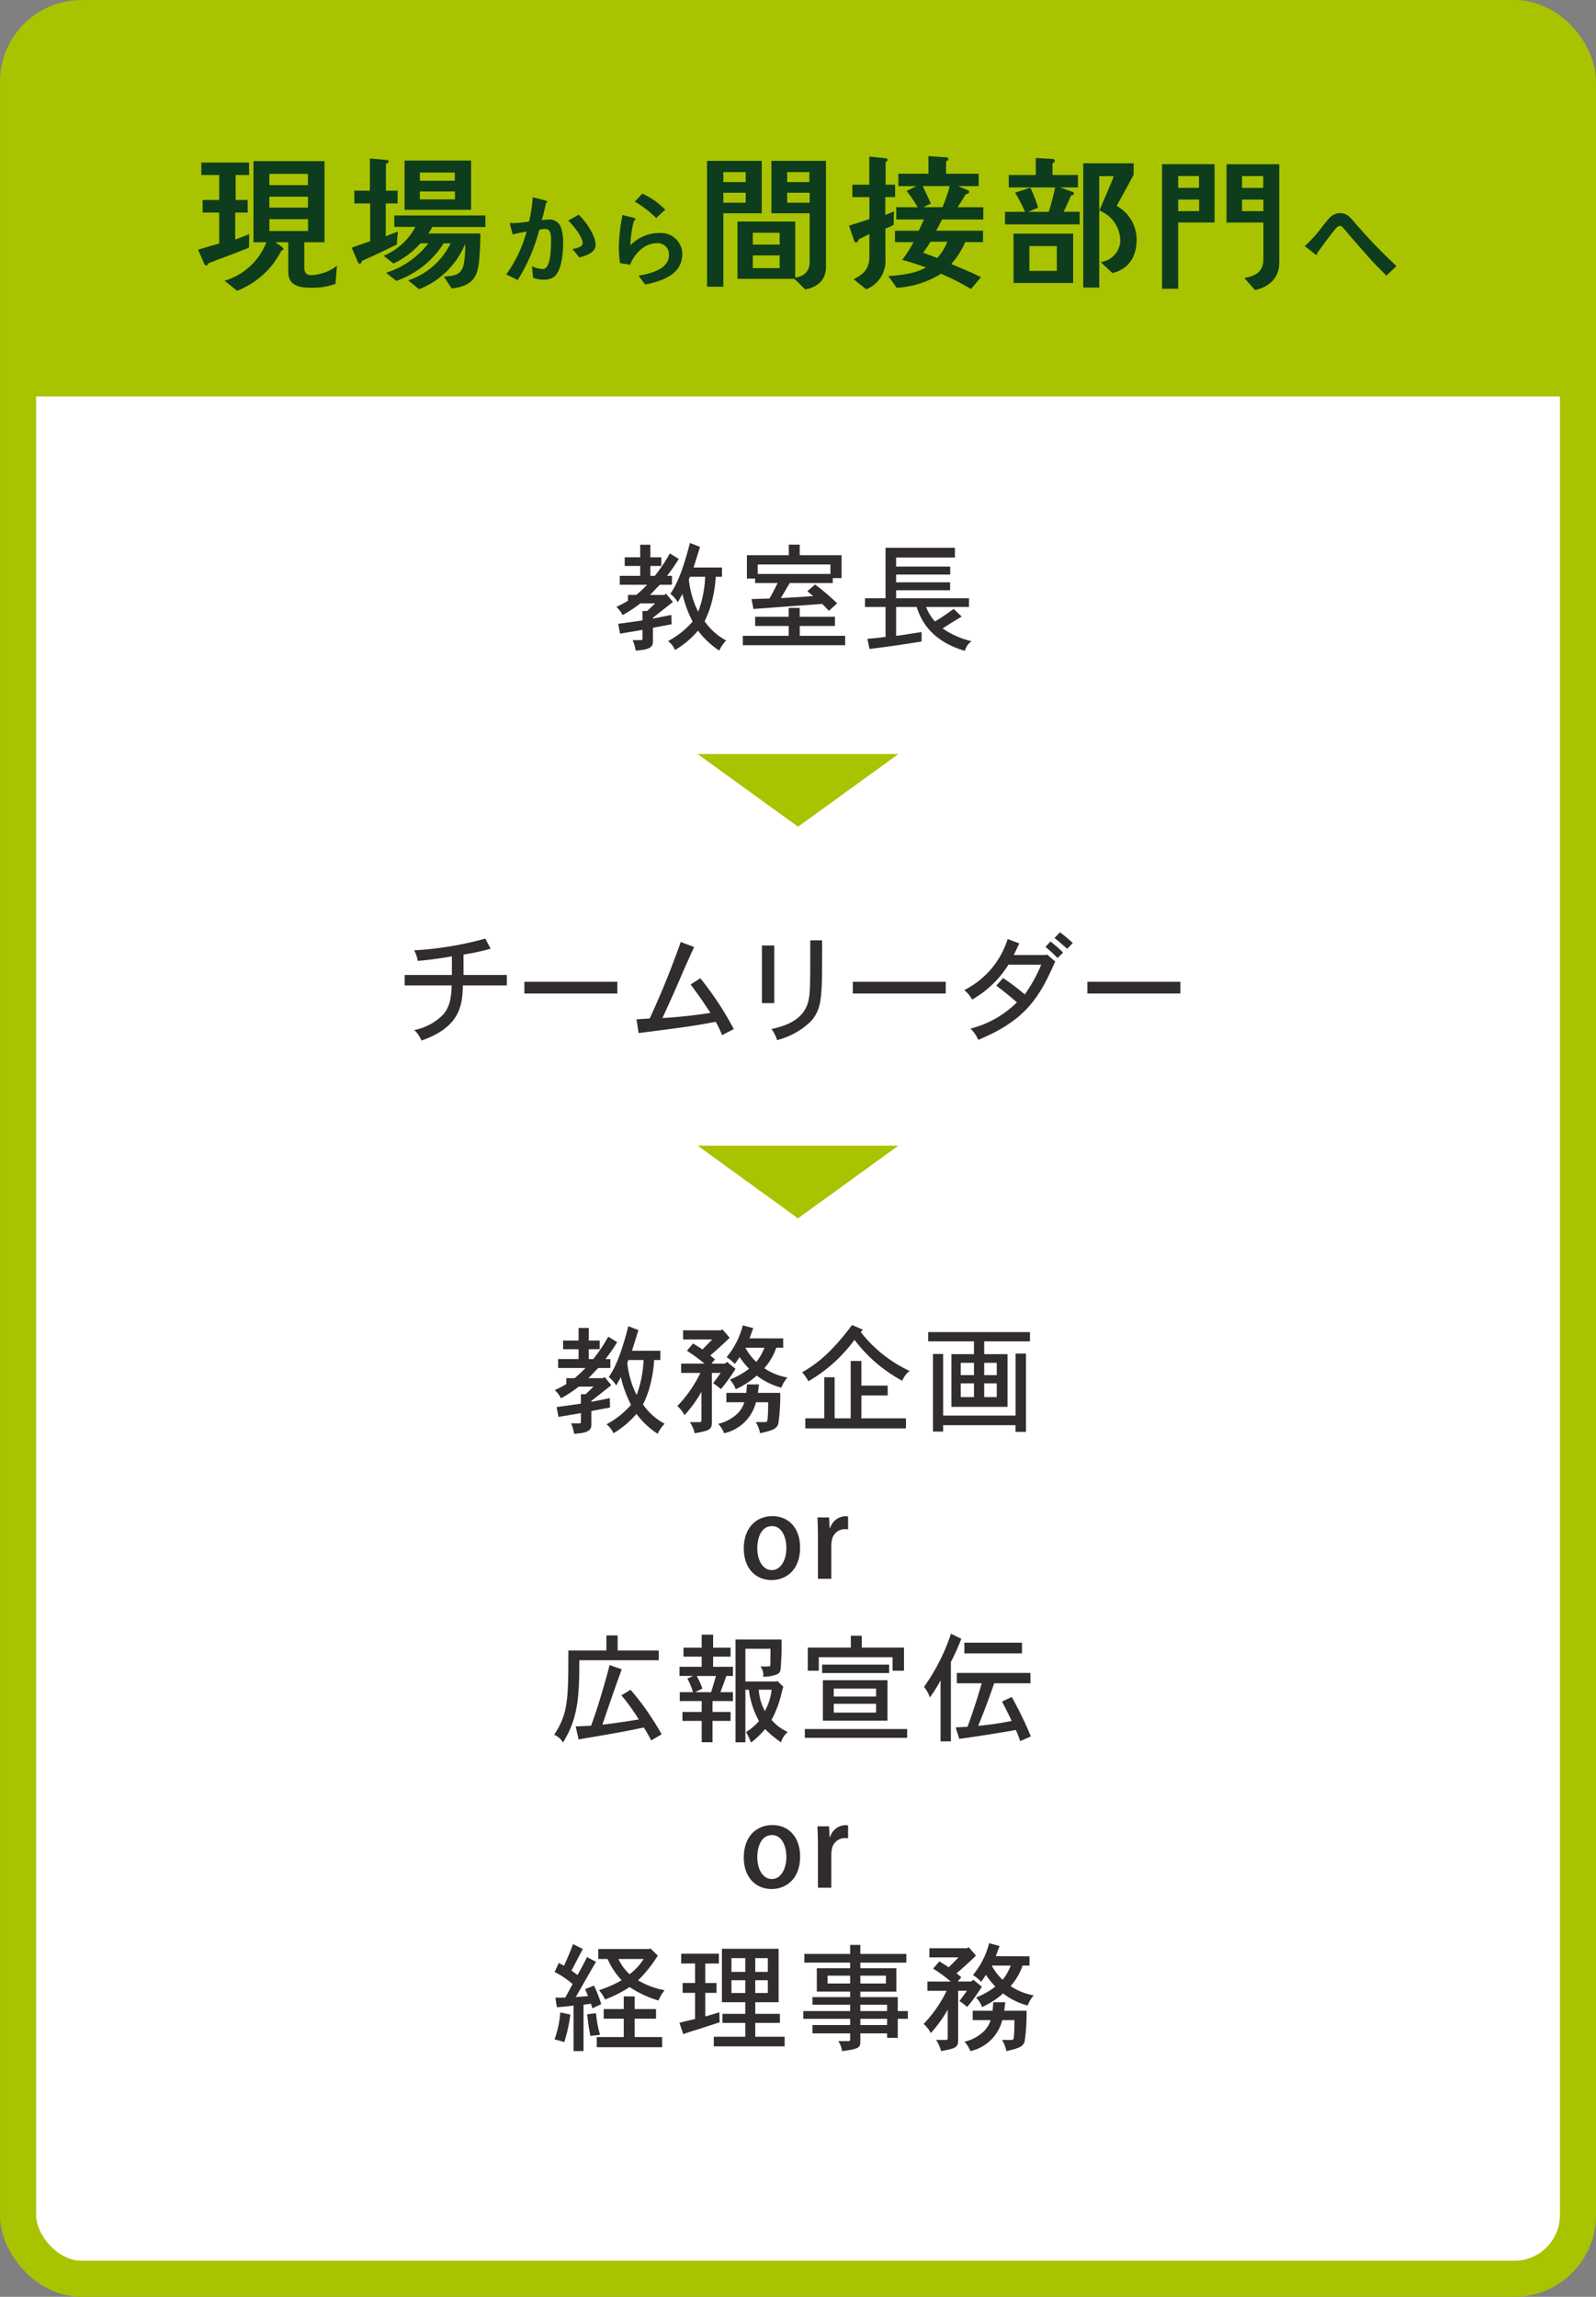 <svg xmlns="http://www.w3.org/2000/svg" width="250.708" height="360.795" viewBox="0 0 250.708 360.795">
  <rect x="0" y="0" width="250.708" height="360.795" fill="#808080" stroke="none"/>
  <g id="promote_sec1_img2_no2.svg" transform="translate(-2077.844 -983.61)">
    <rect id="長方形_108" data-name="長方形 108" width="245.039" height="355.126" rx="10" transform="translate(2080.679 986.444)" fill="#fff" stroke="#a9c300" stroke-linejoin="round" stroke-width="5.669"/>
    <g id="グループ_309" data-name="グループ 309">
      <path id="パス_2622" data-name="パス 2622" d="M2315.717,986.444H2090.679a10.029,10.029,0,0,0-10,10v49.442h245.038V996.444A10.029,10.029,0,0,0,2315.717,986.444Z" fill="#a9c300"/>
    </g>
    <g id="グループ_310" data-name="グループ 310">
      <path id="パス_2623" data-name="パス 2623" d="M2116.961,1022.506c-2.109.885-4.263,1.633-6.4,2.472-.045.137-.158.341-.317.341a.379.379,0,0,1-.295-.228l-1-2.266c1.111-.319,2.221-.636,3.333-.976V1017h-2.608v-1.972h2.608V1011.1h-2.812v-1.949h7.5v1.949h-2.108v3.923h1.882V1017h-1.951v4.241c.726-.272,1.475-.567,2.2-.839Zm13.582,5.692a10.576,10.576,0,0,1-3.855.612c-1.746,0-3.559-.3-3.559-2.472v-4.671h-2.041c.2.137,1.292.817,1.292,1.043,0,.137-.2.228-.318.25a17.829,17.829,0,0,1-1.427,2.244,13.26,13.26,0,0,1-5.556,4.083l-1.95-1.587a10.042,10.042,0,0,0,6.552-6.033h-2.017v-12.743h11.155v12.743h-3.174v3.923c0,.748.249,1.247,1.066,1.247a7.152,7.152,0,0,0,4.058-1.473Zm-4.331-17.278h-6.054v1.769h6.054Zm-6.054,3.582v1.724h6.054l.023-1.724Zm6.077,3.537h-6.077v1.86h6.077Z" fill="#0d3d1c"/>
      <path id="パス_2624" data-name="パス 2624" d="M2140.169,1022.031c-1.814.861-3.628,1.768-5.488,2.562-.022.158-.113.453-.317.453-.158,0-.271-.181-.317-.3l-.953-2.221c.953-.364,1.927-.681,2.9-1.021v-5.94H2133.5v-2h2.448v-5.056l2.608.227c.159.022.34.044.34.249s-.272.294-.43.363v4.217h1.835v2h-1.858v5.169c.635-.272,1.27-.5,1.9-.748Zm5.578-2.767a9.645,9.645,0,0,1-.612,1.021h8.163c0,1.269-.046,2.562-.16,3.832a9.651,9.651,0,0,1-.384,2.29c-.636,1.791-2.245,2.336-3.969,2.516l-1.2-1.859c1.564-.136,2.7-.158,3.106-1.949a14.749,14.749,0,0,0,.227-2.994v-.2a12.968,12.968,0,0,1-7.234,7.12l-1.723-1.383a11.437,11.437,0,0,0,6.667-5.827h-1.089a14.394,14.394,0,0,1-7.438,5.9l-1.609-1.269a13.621,13.621,0,0,0,6.644-4.626h-1.248a13.279,13.279,0,0,1-4.24,3.174l-1.542-1.224a9.936,9.936,0,0,0,4.989-4.535h-3.311v-1.791h14.308v1.813Zm-4.354-2.7v-7.732h10.453v7.732Zm7.891-5.85H2143.8v1.292h5.487Zm.022,2.97H2143.8v1.247h5.509Z" fill="#0d3d1c"/>
      <path id="パス_2625" data-name="パス 2625" d="M2164.928,1027.063a2.743,2.743,0,0,1-1.793.475,4.4,4.4,0,0,1-1.555-.3c-.064-.619-.1-1.223-.191-1.826a3.974,3.974,0,0,0,1.746.46c1.286,0,1.269-3.585,1.269-4.474,0-.652.017-1.825-.889-1.825a4.868,4.868,0,0,0-.952.127,28.606,28.606,0,0,1-3.38,7.886c-.619-.254-1.206-.587-1.825-.856a20.445,20.445,0,0,0,3.206-6.745c-.73.127-1.46.27-2.174.444-.063-.206-.461-1.666-.461-1.729s.033-.064.081-.064c.142,0,.269.031.412.031a17.028,17.028,0,0,0,2.539-.269,23.847,23.847,0,0,0,.571-3.793c.508.111.984.238,1.476.365a4.036,4.036,0,0,1,.619.175c.079.032.19.063.19.159s-.127.174-.206.206c-.19.9-.4,1.809-.667,2.682a9.53,9.53,0,0,1,.952-.079,1.889,1.889,0,0,1,2.112,1.348,7.716,7.716,0,0,1,.3,2.412C2166.308,1023.286,2166.071,1026.111,2164.928,1027.063Zm3.936-3c-.35-.461-.73-.889-1.111-1.334.46-.063,1.619-.3,1.619-.9,0-1.047-1.524-2.872-2.285-3.571.554-.3,1.11-.619,1.666-.92,1.079,1.016,2.65,3.253,2.65,4.744C2171.4,1023.349,2169.832,1023.778,2168.864,1024.064Z" fill="#0d3d1c"/>
      <path id="パス_2626" data-name="パス 2626" d="M2180.153,1028.094c-.317.079-.635.143-.968.206-.159-.238-1.015-1.348-1.015-1.348,0-.048.063-.064.094-.064a11.122,11.122,0,0,0,2.349-.6c1.143-.444,2.317-1.222,2.317-2.586a1.778,1.778,0,0,0-1.984-1.889c-1.856,0-3.522,1.729-4.109,3.38-.525-.079-1.064-.175-1.587-.237a15.466,15.466,0,0,1-.191-2.413,26.692,26.692,0,0,1,.572-5.158l1.84.461a.205.205,0,0,1,.191.19c0,.127-.144.222-.238.254a16.854,16.854,0,0,0-.556,3.856,6.312,6.312,0,0,1,4.586-1.936,3.354,3.354,0,0,1,3.571,3.253C2185.025,1026.349,2182.6,1027.475,2180.153,1028.094Zm.762-10.235a15.177,15.177,0,0,0-3.364-2.572c.412-.412.793-.84,1.206-1.252a11.558,11.558,0,0,1,3.586,2.522C2181.851,1016.986,2181.39,1017.43,2180.915,1017.859Z" fill="#0d3d1c"/>
      <path id="パス_2627" data-name="パス 2627" d="M2191.471,1017.11v11.542h-2.562v-19.773h8.594v8.231Zm3.514-6.462h-3.514v1.564h3.514Zm0,3.242h-3.514v1.564h3.514Zm9.365,15.192c-.612-.544-1.133-1.178-1.768-1.677h-8.889v-9h9.07v8.843c1.452-.318,2.267-.975,2.267-2.54v-7.6h-6.009v-8.231h8.572v16.62C2207.593,1027.609,2206.3,1028.674,2204.35,1029.082Zm-4.036-8.911H2196.1v1.86h4.218Zm0,3.56H2196.1v2h4.218Zm4.671-13.083h-3.492v1.564h3.492Zm.045,3.242h-3.537v1.564h3.537Z" fill="#0d3d1c"/>
      <path id="パス_2628" data-name="パス 2628" d="M2216.908,1014.571v2.811l1.36-.566-.045,2.131c-.408.226-.862.385-1.293.59v4.648a4.824,4.824,0,0,1-3.015,4.875l-1.973-1.588c1.633-.816,2.472-1.678,2.472-3.582v-3.537c-.544.317-1.112.566-1.678.861-.046.2-.182.477-.432.477a.314.314,0,0,1-.271-.228l-.816-2.4c1.065-.362,2.13-.657,3.2-1.043v-3.446h-2.676v-1.95h2.653V1008.2l2.63.272c.091,0,.249.113.249.227,0,.159-.2.317-.317.385v3.538h1.5v1.95Zm8.934,3.514c-.318.59-.613,1.2-.953,1.769h7.37v1.791h-2.79a13.047,13.047,0,0,1-2.2,3.446c1.565.658,3.152,1.293,4.671,2.064l-1.564,1.859a37.008,37.008,0,0,0-4.717-2.4,14.632,14.632,0,0,1-6.961,2.2l-1.315-1.836c1.905-.137,4.24-.363,5.9-1.361-1.225-.431-2.448-.862-3.719-1.179a22.129,22.129,0,0,0,1.792-2.789h-2.925v-1.791h3.718c.295-.567.568-1.179.817-1.769h-4.331v-1.927h3.356a21.9,21.9,0,0,0-1.724-2.563l1.542-.748h-2.834v-1.95h4.716v-2.766l2.767.182c.158,0,.362.09.362.271s-.2.318-.362.364v1.949h5.124v1.95h-3.22l1.565.658a.248.248,0,0,1,.159.227c0,.271-.318.362-.522.362-.43.681-.839,1.384-1.293,2.064h4.036v1.927Zm-3.062-5.238c.454.907.885,1.837,1.293,2.767a6.513,6.513,0,0,0-1.134.544h2.947a20.947,20.947,0,0,0,1.134-3.311Zm1.248,8.731c-.386.588-.771,1.178-1.18,1.745.748.25,1.5.521,2.223.816a8.1,8.1,0,0,0,1.587-2.561Z" fill="#0d3d1c"/>
      <path id="パス_2629" data-name="パス 2629" d="M2235.718,1018.856v-1.973h3.151a31.741,31.741,0,0,0-1.565-3.015l2.4-.771a26.193,26.193,0,0,1,1.224,3.129l-1.542.657h3.2a36.467,36.467,0,0,0,1-3.832h-7.279v-1.95h4.241v-2.675l2.63.158c.136,0,.363.091.363.273a.433.433,0,0,1-.363.385v1.859h3.991v1.95h-2.789l1.95.7a.266.266,0,0,1,.2.249c0,.2-.227.295-.408.295-.408.863-.772,1.746-1.2,2.585h2.517v1.973Zm1.336,9.206v-7.755h9.366v7.755Zm6.8-5.8h-4.308v3.9h4.308Zm8.73,4.24-1.836-1.723a3.521,3.521,0,0,0,3.083-3.378,5.185,5.185,0,0,0-3.287-4.717c.748-1.813,1.564-3.582,2.266-5.4h-2.29v17.5h-2.516v-19.522h7.913v1.791c-.862,1.655-1.769,3.266-2.653,4.9a6.075,6.075,0,0,1,3.129,5.26C2256.4,1023.822,2255.24,1025.863,2252.587,1026.5Z" fill="#0d3d1c"/>
      <path id="パス_2630" data-name="パス 2630" d="M2262.923,1018.561v10.408h-2.54V1009.4h8.253v9.16Zm3.264-7.3h-3.264v1.86h3.264Zm.024,3.7h-3.288v1.814h3.288Zm8.774,14.217-1.678-1.905c1.791-.294,2.994-.975,2.994-2.97v-5.737h-5.783v-9.16h8.277v15.486C2278.795,1027.268,2277.208,1028.7,2274.985,1029.173Zm1.293-17.913h-3.333v1.86h3.333Zm.023,3.7h-3.356v1.814h3.356Z" fill="#0d3d1c"/>
      <path id="パス_2631" data-name="パス 2631" d="M2295.629,1026.919c-.81-.856-1.762-1.76-2.6-2.7-1-1.143-2.031-2.3-3-3.412-.334-.381-.667-.809-1-1.174-.175-.207-.4-.54-.7-.54-.429,0-.841.635-1.079.937-.318.38-.635.809-.937,1.206-.523.682-1.015,1.412-1.539,2.094v.079c0,.127-.063.239-.206.239l-1.762-1.381a21.253,21.253,0,0,0,1.872-1.936c.6-.713,1.143-1.507,1.778-2.221a2.459,2.459,0,0,1,1.984-1.032,2.2,2.2,0,0,1,1.57.793c.35.333.683.778,1,1.127.747.841,1.493,1.682,2.254,2.492,1.174,1.237,2.7,2.745,3.936,3.919Z" fill="#0d3d1c"/>
    </g>
    <path id="パス_2632" data-name="パス 2632" d="M2187.429,1102.056l15.769,11.42,15.769-11.42Z" fill="#a9c300"/>
    <g id="グループ_312" data-name="グループ 312">
      <g id="グループ_311" data-name="グループ 311">
        <path id="パス_2633" data-name="パス 2633" d="M2180.009,1069.181v1.972h1.712v1.364h-1.712v1.548h.7a25.671,25.671,0,0,0,2.359-3.521l1.4.867a27.969,27.969,0,0,1-1.843,2.654h.773v1.4h-1.9c-.59.59-1.106,1.161-1.549,1.6h2.267l.278-.185,1.051,1.291c-.5.387-2.84,2.248-3.135,2.47v.129c.793-.129,1.715-.332,2.894-.571l.037,1.474-2.931.553v1.991c0,.774-.055,1.456-2.709,1.585a6.253,6.253,0,0,0-.479-1.641h1.289c.186,0,.258-.055.258-.276v-1.346c-.553.129-3.041.517-3.519.609l-.295-1.549c.59-.073,3.261-.442,3.814-.534v-1.475h.738l1.254-1.2h-2.324a20.434,20.434,0,0,1-2.8,1.844,4.017,4.017,0,0,0-.976-1.291,16.173,16.173,0,0,0,1.824-.958v-.922h1.309a19.661,19.661,0,0,0,1.7-1.6H2175.2v-1.4h3.209v-1.548h-2.434v-1.364h2.434v-1.972Zm11.244,3.575v1.457h-.979a19.948,19.948,0,0,1-.515,3.521,15.737,15.737,0,0,1-1.235,3.465,9.767,9.767,0,0,0,3.391,3.023,5.663,5.663,0,0,0-1.088,1.585,13.263,13.263,0,0,1-3.336-3.134,14.051,14.051,0,0,1-3.611,3.042,3.646,3.646,0,0,0-1.088-1.4,13.783,13.783,0,0,0,3.851-3.06,18.927,18.927,0,0,1-1.6-4.35l-.719,1.308a5.212,5.212,0,0,0-1.18-1.327c1.512-2.119,2.471-5.677,3.078-7.98l1.586.607-1.013,3.244Zm-5.034,1.457-.166.442a13.671,13.671,0,0,0,.444,2.359,12.64,12.64,0,0,0,1.031,2.691,17.989,17.989,0,0,0,1.088-5.492Z" fill="#302d2c"/>
        <path id="パス_2634" data-name="パス 2634" d="M2203.466,1079.1v1.4H2209v1.438h-5.529v1.549h7.132v1.474h-16.072v-1.474h7.207v-1.549h-5.273V1080.5h5.273v-1.4Zm0-9.935v1.659h6.58v3.594h-1.383v.775H2201.9c-.426.737-.922,1.548-1.383,2.359,1.6-.074,3.336-.166,5.069-.313l-.922-.756,1.217-1.051a34.007,34.007,0,0,1,3.464,2.949l-1.289,1.18-1.05-1.087c-4.424.331-7.153.516-8.481.626l-2.322.166-.313-1.548,2.821-.093c.478-.81.884-1.6,1.289-2.432h-3.539v-.7h-1.289v-3.669h6.58v-1.659Zm-6.6,3.116v1.492h11.428v-1.492Z" fill="#302d2c"/>
        <path id="パス_2635" data-name="パス 2635" d="M2227.844,1069.66v1.53h-9.236v1.419h8.5v1.254h-8.5v1.216h8.481v1.253h-8.481v1.254h11.447v1.364h-6.746a7.945,7.945,0,0,0,1.4,2.286c.976-.59,1.162-.719,2.949-1.973l1.254,1.2c-1.014.609-2.065,1.254-3,1.862a13.453,13.453,0,0,0,4.553,2.009,2.676,2.676,0,0,0-1.051,1.512c-5.807-1.678-7.1-5.456-7.576-6.894h-3.227v4.535c.979-.112,1.254-.166,4-.59v1.475c-1.363.239-5.068.81-8.183,1.179l-.332-1.6c.959-.056,2.341-.222,2.857-.3v-4.7h-3.225v-1.364h3.225v-7.926Z" fill="#302d2c"/>
      </g>
    </g>
    <g id="グループ_314" data-name="グループ 314">
      <g id="グループ_313" data-name="グループ 313">
        <path id="パス_2636" data-name="パス 2636" d="M2150.659,1136.76h6.8v1.641h-6.9c-.092,3.023-.349,6.508-6.506,8.664a5.055,5.055,0,0,0-1.125-1.658,8.623,8.623,0,0,0,4.573-2.471c1.087-1.326,1.2-2.672,1.308-4.535h-7.392v-1.641h7.41v-2.93c-1.254.241-3.336.553-5.364.719a4.806,4.806,0,0,0-.572-1.658,52.861,52.861,0,0,0,11.19-1.844l.83,1.584a34.671,34.671,0,0,1-4.258.922Z" fill="#302d2c"/>
        <path id="パス_2637" data-name="パス 2637" d="M2174.815,1137.83v1.844h-14.6v-1.844Z" fill="#302d2c"/>
        <path id="パス_2638" data-name="パス 2638" d="M2177.831,1143.729l2.064-.129c1.66-3.559,3.282-7.484,4.885-12.018l2.1.791c-1.125,2.471-1.254,2.748-2.414,5.438-.444,1.033-1.5,3.41-2.563,5.715,1.807-.092,4.793-.369,7.539-.811-1.346-2.047-1.715-2.58-3.115-4.461l1.529-.976a49.59,49.59,0,0,1,5.254,7.98l-1.844.959a15.646,15.646,0,0,0-.994-2.1c-3.576.664-4.424.793-12.111,1.769Z" fill="#302d2c"/>
        <path id="パス_2639" data-name="パス 2639" d="M2199.466,1132.135v9.049h-1.936v-9.049Zm7.519-.812c0,6.175-.017,6.654-.092,7.761-.129,1.7-.258,3.391-1.658,4.94a11.666,11.666,0,0,1-5.328,2.967,5.134,5.134,0,0,0-.885-1.733c1.733-.4,4.942-1.179,5.77-4.258.332-1.382.332-2.156.332-9.677Z" fill="#302d2c"/>
        <path id="パス_2640" data-name="パス 2640" d="M2226.407,1137.83v1.844h-14.6v-1.844Z" fill="#302d2c"/>
        <path id="パス_2641" data-name="パス 2641" d="M2242.141,1133.627l.184-.074,1.271,1.088c-2.414,5.566-4.625,9.254-12.091,12.313a5.18,5.18,0,0,0-1.215-1.77,15.807,15.807,0,0,0,7.3-4.129c-1.309-1.105-1.862-1.584-3.245-2.617l1.069-1.2a38.362,38.362,0,0,1,3.41,2.58,23.47,23.47,0,0,0,2.58-4.682h-5.143a16.213,16.213,0,0,1-5.712,5.492,4.909,4.909,0,0,0-1.237-1.492,13.466,13.466,0,0,0,6.821-8.018l1.826.682c-.278.59-.573,1.217-.867,1.824Zm.719-2.119a17.989,17.989,0,0,1,1.973,1.733l-.867.865a17.782,17.782,0,0,0-1.9-1.75Zm1.492-1.457a24.651,24.651,0,0,1,2.01,1.695l-.885.905c-.607-.553-1.291-1.143-1.99-1.7Z" fill="#302d2c"/>
        <path id="パス_2642" data-name="パス 2642" d="M2263.257,1137.83v1.844h-14.6v-1.844Z" fill="#302d2c"/>
      </g>
    </g>
    <path id="パス_2643" data-name="パス 2643" d="M2187.429,1163.571l15.769,11.42,15.769-11.42Z" fill="#a9c300"/>
    <g id="グループ_316" data-name="グループ 316">
      <g id="グループ_315" data-name="グループ 315">
        <path id="パス_2644" data-name="パス 2644" d="M2170.335,1192.213v1.972h1.713v1.364h-1.713v1.548h.7a25.573,25.573,0,0,0,2.359-3.52l1.4.866a28.106,28.106,0,0,1-1.844,2.654h.773v1.4h-1.9c-.59.59-1.106,1.162-1.549,1.6h2.268l.277-.185,1.051,1.291c-.5.387-2.84,2.248-3.135,2.47v.129c.793-.129,1.715-.332,2.9-.571l.037,1.474-2.932.553v1.991c0,.774-.055,1.456-2.709,1.585a6.271,6.271,0,0,0-.478-1.64h1.289c.185,0,.257-.056.257-.277v-1.345c-.552.128-3.041.516-3.519.608l-.3-1.549c.59-.073,3.262-.442,3.814-.534v-1.475h.739l1.254-1.2h-2.325a20.429,20.429,0,0,1-2.8,1.844,4.036,4.036,0,0,0-.977-1.291,16.192,16.192,0,0,0,1.824-.958v-.922h1.309a19.554,19.554,0,0,0,1.695-1.6h-4.295v-1.4h3.209v-1.548H2166.3v-1.364h2.433v-1.972Zm11.244,3.575v1.458h-.979a19.855,19.855,0,0,1-.515,3.52,15.718,15.718,0,0,1-1.235,3.465,9.773,9.773,0,0,0,3.391,3.023,5.657,5.657,0,0,0-1.088,1.585,13.26,13.26,0,0,1-3.336-3.134,14.034,14.034,0,0,1-3.611,3.042,3.649,3.649,0,0,0-1.088-1.4,13.78,13.78,0,0,0,3.851-3.059,18.957,18.957,0,0,1-1.6-4.351l-.719,1.309a5.228,5.228,0,0,0-1.179-1.328c1.511-2.119,2.47-5.676,3.078-7.98l1.586.607-1.014,3.244Zm-5.033,1.458-.166.441a13.71,13.71,0,0,0,.443,2.359,12.722,12.722,0,0,0,1.031,2.692,18,18,0,0,0,1.088-5.492Z" fill="#302d2c"/>
        <path id="パス_2645" data-name="パス 2645" d="M2191.321,1192.434l1.143,1.309c-.9.884-1.4,1.345-3.041,2.783l.738.627-.572.664h2.119l.332-.277,1.345,1.087a27.465,27.465,0,0,1-2.3,3.189,9.555,9.555,0,0,0-1.215-.921c.312-.424.811-1.088,1.18-1.622h-1.383V1207c0,1.162-.332,1.327-2.692,1.751a5.089,5.089,0,0,0-.775-1.751h1.568c.184,0,.258-.092.258-.313v-4.442a20.3,20.3,0,0,1-2.654,3.668,5.049,5.049,0,0,0-1.125-1.439,19.872,19.872,0,0,0,3.613-5.2h-3.023v-1.456h3.668a23.11,23.11,0,0,0-2.764-2.029l.977-1.142c.423.258.976.608,1.474.94.405-.424,1.031-1.032,1.53-1.567h-4.571v-1.438h5.916Zm.627,11.446v-1.474h3.133c.019-.35.074-.9.094-1.327h1.9c-.074.46-.129.977-.166,1.327h3.5a30.3,30.3,0,0,1-.295,4.811c-.24.775-.7,1.051-2.875,1.53a4.894,4.894,0,0,0-.684-1.751h1.457c.313,0,.37-.055.424-.682.037-.424.074-1.106.074-2.434h-1.917a6.632,6.632,0,0,1-5,4.867,4.774,4.774,0,0,0-.921-1.474,6.522,6.522,0,0,0,3.023-1.623,4.107,4.107,0,0,0,1.068-1.77Zm8.922-10.027v1.457h-1.088a9.38,9.38,0,0,1-1.881,3.226,9.412,9.412,0,0,0,3.631,1.456,5.387,5.387,0,0,0-.957,1.6,11.078,11.078,0,0,1-3.854-1.9,13.194,13.194,0,0,1-3.3,2.137,4.524,4.524,0,0,0-.94-1.51,11.987,11.987,0,0,0,3.022-1.7,13.285,13.285,0,0,1-1.475-1.842c-.238.349-.516.773-.756,1.086a6.851,6.851,0,0,0-1.289-1.069,12.56,12.56,0,0,0,2.543-4.995l1.641.442c-.221.573-.442,1.236-.59,1.6Zm-5.936,1.457a8.243,8.243,0,0,0,1.715,2.23,7.863,7.863,0,0,0,1.272-2.23Z" fill="#302d2c"/>
        <path id="パス_2646" data-name="パス 2646" d="M2213.378,1192.471l-.315.387a20.846,20.846,0,0,0,7.668,6.1,3.7,3.7,0,0,0-1.16,1.548,23.22,23.22,0,0,1-7.5-6.432,23.605,23.605,0,0,1-7.244,6.506,6.507,6.507,0,0,0-.977-1.4c1.713-1.032,4.129-2.451,7.834-7.428Zm-.221,4.921v3.871h4.129v1.549h-4.129v3.594h7v1.586h-15.815v-1.586h2.985v-6.452h1.623v6.452h2.525v-9.014Z" fill="#302d2c"/>
        <path id="パス_2647" data-name="パス 2647" d="M2239.635,1192.858v1.456h-7.189v2.01h3.668v8.276H2227.3v-8.276h3.54v-2.01h-7.188v-1.456Zm-.626,3.373v12.3h-1.641v-1.051H2226v1.014h-1.6v-12.2h1.6v9.676h11.373v-9.732Zm-10.249,1.456v1.935h2.083v-1.935Zm0,3.226v2.157h2.083v-2.157Zm3.686-3.226v1.935h1.973v-1.935Zm0,3.226v2.157h1.973v-2.157Z" fill="#302d2c"/>
        <path id="パス_2648" data-name="パス 2648" d="M2199.05,1231.813c-2.489,0-4.37-1.825-4.37-4.959,0-3.28,1.973-5.087,4.5-5.087,2.6,0,4.35,1.936,4.35,4.939,0,3.632-2.322,5.107-4.459,5.107Zm.054-1.567c1.4,0,2.268-1.585,2.268-3.484,0-1.512-.608-3.429-2.268-3.429-1.676,0-2.3,1.844-2.3,3.466,0,1.862.828,3.447,2.285,3.447Z" fill="#302d2c"/>
        <path id="パス_2649" data-name="パス 2649" d="M2206.327,1224.845c0-1.069-.037-2.046-.074-2.876h1.824l.094,1.678h.072a2.584,2.584,0,0,1,2.322-1.861,4.008,4.008,0,0,1,.5.036v2.028a4.585,4.585,0,0,0-.57-.037,2.07,2.07,0,0,0-1.992,1.861,3.785,3.785,0,0,0-.073.83v5.106h-2.1Z" fill="#302d2c"/>
        <path id="パス_2650" data-name="パス 2650" d="M2174.868,1240.5v2.378h6.451v1.531h-12.478c.019,5.419-.147,9.1-2.563,12.92a2.856,2.856,0,0,0-1.381-1.216c2.211-3.392,2.211-5.548,2.231-13.235h5.97V1240.5Zm.646,5.328c-.683,1.788-2.47,7-3.043,8.7,1.827-.221,3.8-.5,5.715-.829a32.408,32.408,0,0,0-2.728-3.78l1.437-.866a37.755,37.755,0,0,1,3.338,4.442c.387.609.865,1.309,1.547,2.544l-1.641.958a23.232,23.232,0,0,0-1.16-2.027c-3.17.664-4.664.922-8.443,1.567-.367.055-.608.092-1.8.313l-.461-2.046,2.414-.11c.811-2.212,1.069-3.041,1.991-6.157.22-.792.515-1.732.921-3.373Z" fill="#302d2c"/>
        <path id="パス_2651" data-name="パス 2651" d="M2189.866,1240.391v2.046h2.746v1.4h-2.746v1.6h3.113v1.437h-1.031c-.332.941-.7,1.917-.939,2.544h1.97v1.4h-3.207v1.714h2.84v1.4h-2.84v3.354h-1.7v-3.354h-3.024v-1.4h3.024v-1.714h-3.447v-1.4h2.084a12.853,12.853,0,0,0-.885-2.138l.9-.406h-2.138v-1.437h3.484v-1.6h-2.858v-1.4h2.858v-2.046Zm-2.82,9.032h2.506c.22-.719.515-1.677.755-2.544h-3.023a12.225,12.225,0,0,1,.9,1.973Zm7.888-6.82v5.143h4.866l.166-.074.921.885c-.128.424-.183.682-.257.939a16.846,16.846,0,0,1-1.586,4.277,7.174,7.174,0,0,0,2.545,1.9,3.356,3.356,0,0,0-1.051,1.622,15.458,15.458,0,0,1-2.508-2.083,12.93,12.93,0,0,1-2.211,2.12,11.788,11.788,0,0,0-.775-1.64,9.46,9.46,0,0,0,2.029-1.733,13.3,13.3,0,0,1-1.586-4.921h-.553v8.257h-1.549v-16.146h7.227a40.9,40.9,0,0,1-.166,4.829.9.9,0,0,1-.48.608,5.491,5.491,0,0,1-2.248.406,3.617,3.617,0,0,0,.037-.406,2.149,2.149,0,0,0-.461-1.2h1.1c.406,0,.406-.037.444-.184.017-.148.035-.535.035-2.6Zm2.1,6.433a8.264,8.264,0,0,0,.957,3.355,9.025,9.025,0,0,0,1.07-3.355Z" fill="#302d2c"/>
        <path id="パス_2652" data-name="パス 2652" d="M2220.344,1255.21v1.383h-16.072v-1.383Zm-7.132-14.653v1.861h6.634v3.632h-1.787v-2.12h-11.593v2.12h-1.733v-3.632h6.764v-1.861Zm4.3,4.534v1.327h-10.526v-1.327Zm-.258,2.451v6.36H2207.11v-6.36Zm-8.444,1.31v1.253h6.655v-1.253Zm0,2.395v1.383h6.655v-1.383Z" fill="#302d2c"/>
        <path id="パス_2653" data-name="パス 2653" d="M2227.212,1257.146h-1.621v-9.567a23.955,23.955,0,0,1-1.678,2.673,4.98,4.98,0,0,0-.922-1.659,31.365,31.365,0,0,0,4.24-8.349l1.621.793a35.694,35.694,0,0,1-1.64,3.649Zm12.5-10.746v1.622h-5.7c-.72,2.139-1.64,4.59-2.507,6.691a47.548,47.548,0,0,0,5.253-.774c-.443-.977-.958-1.973-1.511-3.041l1.529-.719a56.806,56.806,0,0,1,3,6.193l-1.676.738a16.345,16.345,0,0,0-.683-1.751c-1.584.3-6.524,1.087-8.883,1.4l-.572-1.806,1.861-.092c.941-2.544,1.752-5.124,2.23-6.839h-3.908V1246.4Zm-1.328-4.756v1.678h-9.051v-1.678Z" fill="#302d2c"/>
        <path id="パス_2654" data-name="パス 2654" d="M2199.05,1280.341c-2.489,0-4.37-1.825-4.37-4.959,0-3.281,1.973-5.087,4.5-5.087,2.6,0,4.35,1.936,4.35,4.94,0,3.632-2.322,5.106-4.459,5.106Zm.054-1.567c1.4,0,2.268-1.585,2.268-3.484,0-1.511-.608-3.428-2.268-3.428-1.676,0-2.3,1.843-2.3,3.466,0,1.861.828,3.446,2.285,3.446Z" fill="#302d2c"/>
        <path id="パス_2655" data-name="パス 2655" d="M2206.327,1273.373c0-1.069-.037-2.045-.074-2.876h1.824l.094,1.678h.072a2.584,2.584,0,0,1,2.322-1.861,3.85,3.85,0,0,1,.5.036v2.028a4.754,4.754,0,0,0-.57-.037,2.071,2.071,0,0,0-1.992,1.862,3.778,3.778,0,0,0-.073.83v5.1h-2.1Z" fill="#302d2c"/>
        <path id="パス_2656" data-name="パス 2656" d="M2167.44,1300.07a25.054,25.054,0,0,1-.959,4.332,11.374,11.374,0,0,0-1.529-.424,15.941,15.941,0,0,0,.9-4.258Zm2.783-2.912-.461-1.088,1.383-.553a18.919,18.919,0,0,1,1.143,2.912l-1.383.646-.238-.719-1.162.166v7.28h-1.567v-7.151c-1.013.129-1.955.221-2.617.258l-.24-1.494,1.549-.017c.386-.683.755-1.364,1.16-2.12a12.74,12.74,0,0,0-2.821-1.9l.647-1.42.828.443c.5-1.124,1-2.267,1.42-3.41l1.529.774c-.3.554-1.529,2.913-1.769,3.392l.941.7c.608-1.088,1.031-1.881,1.492-2.821l1.42.738c-.369.59-3.006,5.216-3.189,5.548Zm1.254,2.691a16.178,16.178,0,0,0,.627,3.392c-.535.073-1.013.11-1.511.184a27.709,27.709,0,0,1-.5-3.41Zm6.065-2.636v1.991h3.353v1.511h-3.353v2.876h4.312v1.6h-10.267v-1.6h4.24v-2.876h-3.152V1299.2h3.152v-1.991Zm2.468-7.539,1.163,1.124a20.537,20.537,0,0,1-3.1,3.89,12.478,12.478,0,0,0,4.166,1.548,6.619,6.619,0,0,0-.957,1.622,16.808,16.808,0,0,1-4.535-2.119,19.493,19.493,0,0,1-3.854,1.954,6.408,6.408,0,0,0-.957-1.457,17.608,17.608,0,0,0,3.557-1.567,11.844,11.844,0,0,1-2.211-3.336h-1.457v-1.567h7.982Zm-5.013,1.659a7.413,7.413,0,0,0,1.752,2.4,9.673,9.673,0,0,0,2.211-2.4Z" fill="#302d2c"/>
        <path id="パス_2657" data-name="パス 2657" d="M2190.768,1290.5v1.549h-2.138v3.06h1.769v1.548h-1.769v3.7c.572-.166,1.511-.424,2.213-.645l.037,1.567c-1.274.405-2.065.681-2.821.921-.9.277-1.789.553-2.894.922l-.59-1.769c.719-.185,1.641-.407,2.451-.59v-4.111h-1.953v-1.548h1.953v-3.06h-2.174V1290.5Zm9.383-.773v8.4h-3.668v1.825h3.869v1.419h-3.869v2.176h4.608v1.512h-11.116v-1.512h4.94v-2.176h-3.594v-1.419h3.594v-1.825h-3.668v-8.4Zm-7.41,1.474v2.157h2.174V1291.2Zm0,3.465v2.009h2.174v-2.009Zm3.742-3.465v2.157h1.971V1291.2Zm0,3.465v2.009h1.971v-2.009Z" fill="#302d2c"/>
        <path id="パス_2658" data-name="パス 2658" d="M2212.991,1289.121v1.419h7.225v1.365h-7.225v.884h5.658v3.668h-5.658v.867h5.879v2.193h1.586v1.217h-1.586v2.986h-1.678v-.7h-4.2v1.272c0,.9-.111,1.18-2.877,1.511a3.6,3.6,0,0,0-.59-1.566h1.606c.2-.019.257-.092.257-.277v-.94h-5.918v-1.309h5.918v-.976h-7.355v-1.217h7.355v-.995h-5.918v-1.2h5.918v-.867h-5.236v-3.668h5.236v-.884H2204.2v-1.365h7.189v-1.419Zm-5.143,4.83v1.234h3.539v-1.234Zm5.143,0v1.234h4.018v-1.234Zm0,4.571v.995h4.2v-.995Zm0,2.212v.976h4.2v-.976Z" fill="#302d2c"/>
        <path id="パス_2659" data-name="パス 2659" d="M2230.014,1289.49l1.143,1.308c-.9.885-1.4,1.346-3.041,2.783l.736.627-.572.664h2.121l.332-.277,1.346,1.088a27.97,27.97,0,0,1-2.305,3.189,9.459,9.459,0,0,0-1.217-.921c.313-.424.811-1.088,1.18-1.622h-1.383v7.722c0,1.161-.332,1.327-2.691,1.751a5.105,5.105,0,0,0-.774-1.751h1.567c.185,0,.258-.092.258-.313V1299.3a20.1,20.1,0,0,1-2.655,3.668,5.006,5.006,0,0,0-1.123-1.437,19.883,19.883,0,0,0,3.612-5.2h-3.022v-1.457h3.668a23.375,23.375,0,0,0-2.766-2.028l.977-1.142c.424.257.977.608,1.475.94.406-.424,1.033-1.032,1.531-1.567h-4.572v-1.438h5.916Zm.625,11.447v-1.475h3.135c.018-.35.074-.9.092-1.328h1.9c-.074.461-.129.978-.166,1.328h3.5a29.8,29.8,0,0,1-.3,4.811c-.238.774-.7,1.051-2.875,1.529a4.907,4.907,0,0,0-.681-1.751h1.455c.314,0,.369-.055.424-.681.037-.424.074-1.107.074-2.433h-1.916a6.636,6.636,0,0,1-5,4.865,4.8,4.8,0,0,0-.922-1.474,6.506,6.506,0,0,0,3.023-1.622,4.1,4.1,0,0,0,1.069-1.769Zm8.922-10.027v1.456h-1.088a9.316,9.316,0,0,1-1.879,3.225,9.364,9.364,0,0,0,3.631,1.456,5.469,5.469,0,0,0-.959,1.6,11.043,11.043,0,0,1-3.851-1.9,13.209,13.209,0,0,1-3.3,2.138,4.493,4.493,0,0,0-.939-1.511,11.98,11.98,0,0,0,3.023-1.7,13.13,13.13,0,0,1-1.475-1.843c-.24.35-.515.774-.755,1.087a6.855,6.855,0,0,0-1.291-1.068,12.567,12.567,0,0,0,2.544-5l1.641.442c-.223.571-.443,1.235-.59,1.6Zm-5.935,1.456a8.3,8.3,0,0,0,1.715,2.229,7.743,7.743,0,0,0,1.271-2.229Z" fill="#302d2c"/>
      </g>
    </g>
  </g>
</svg>
